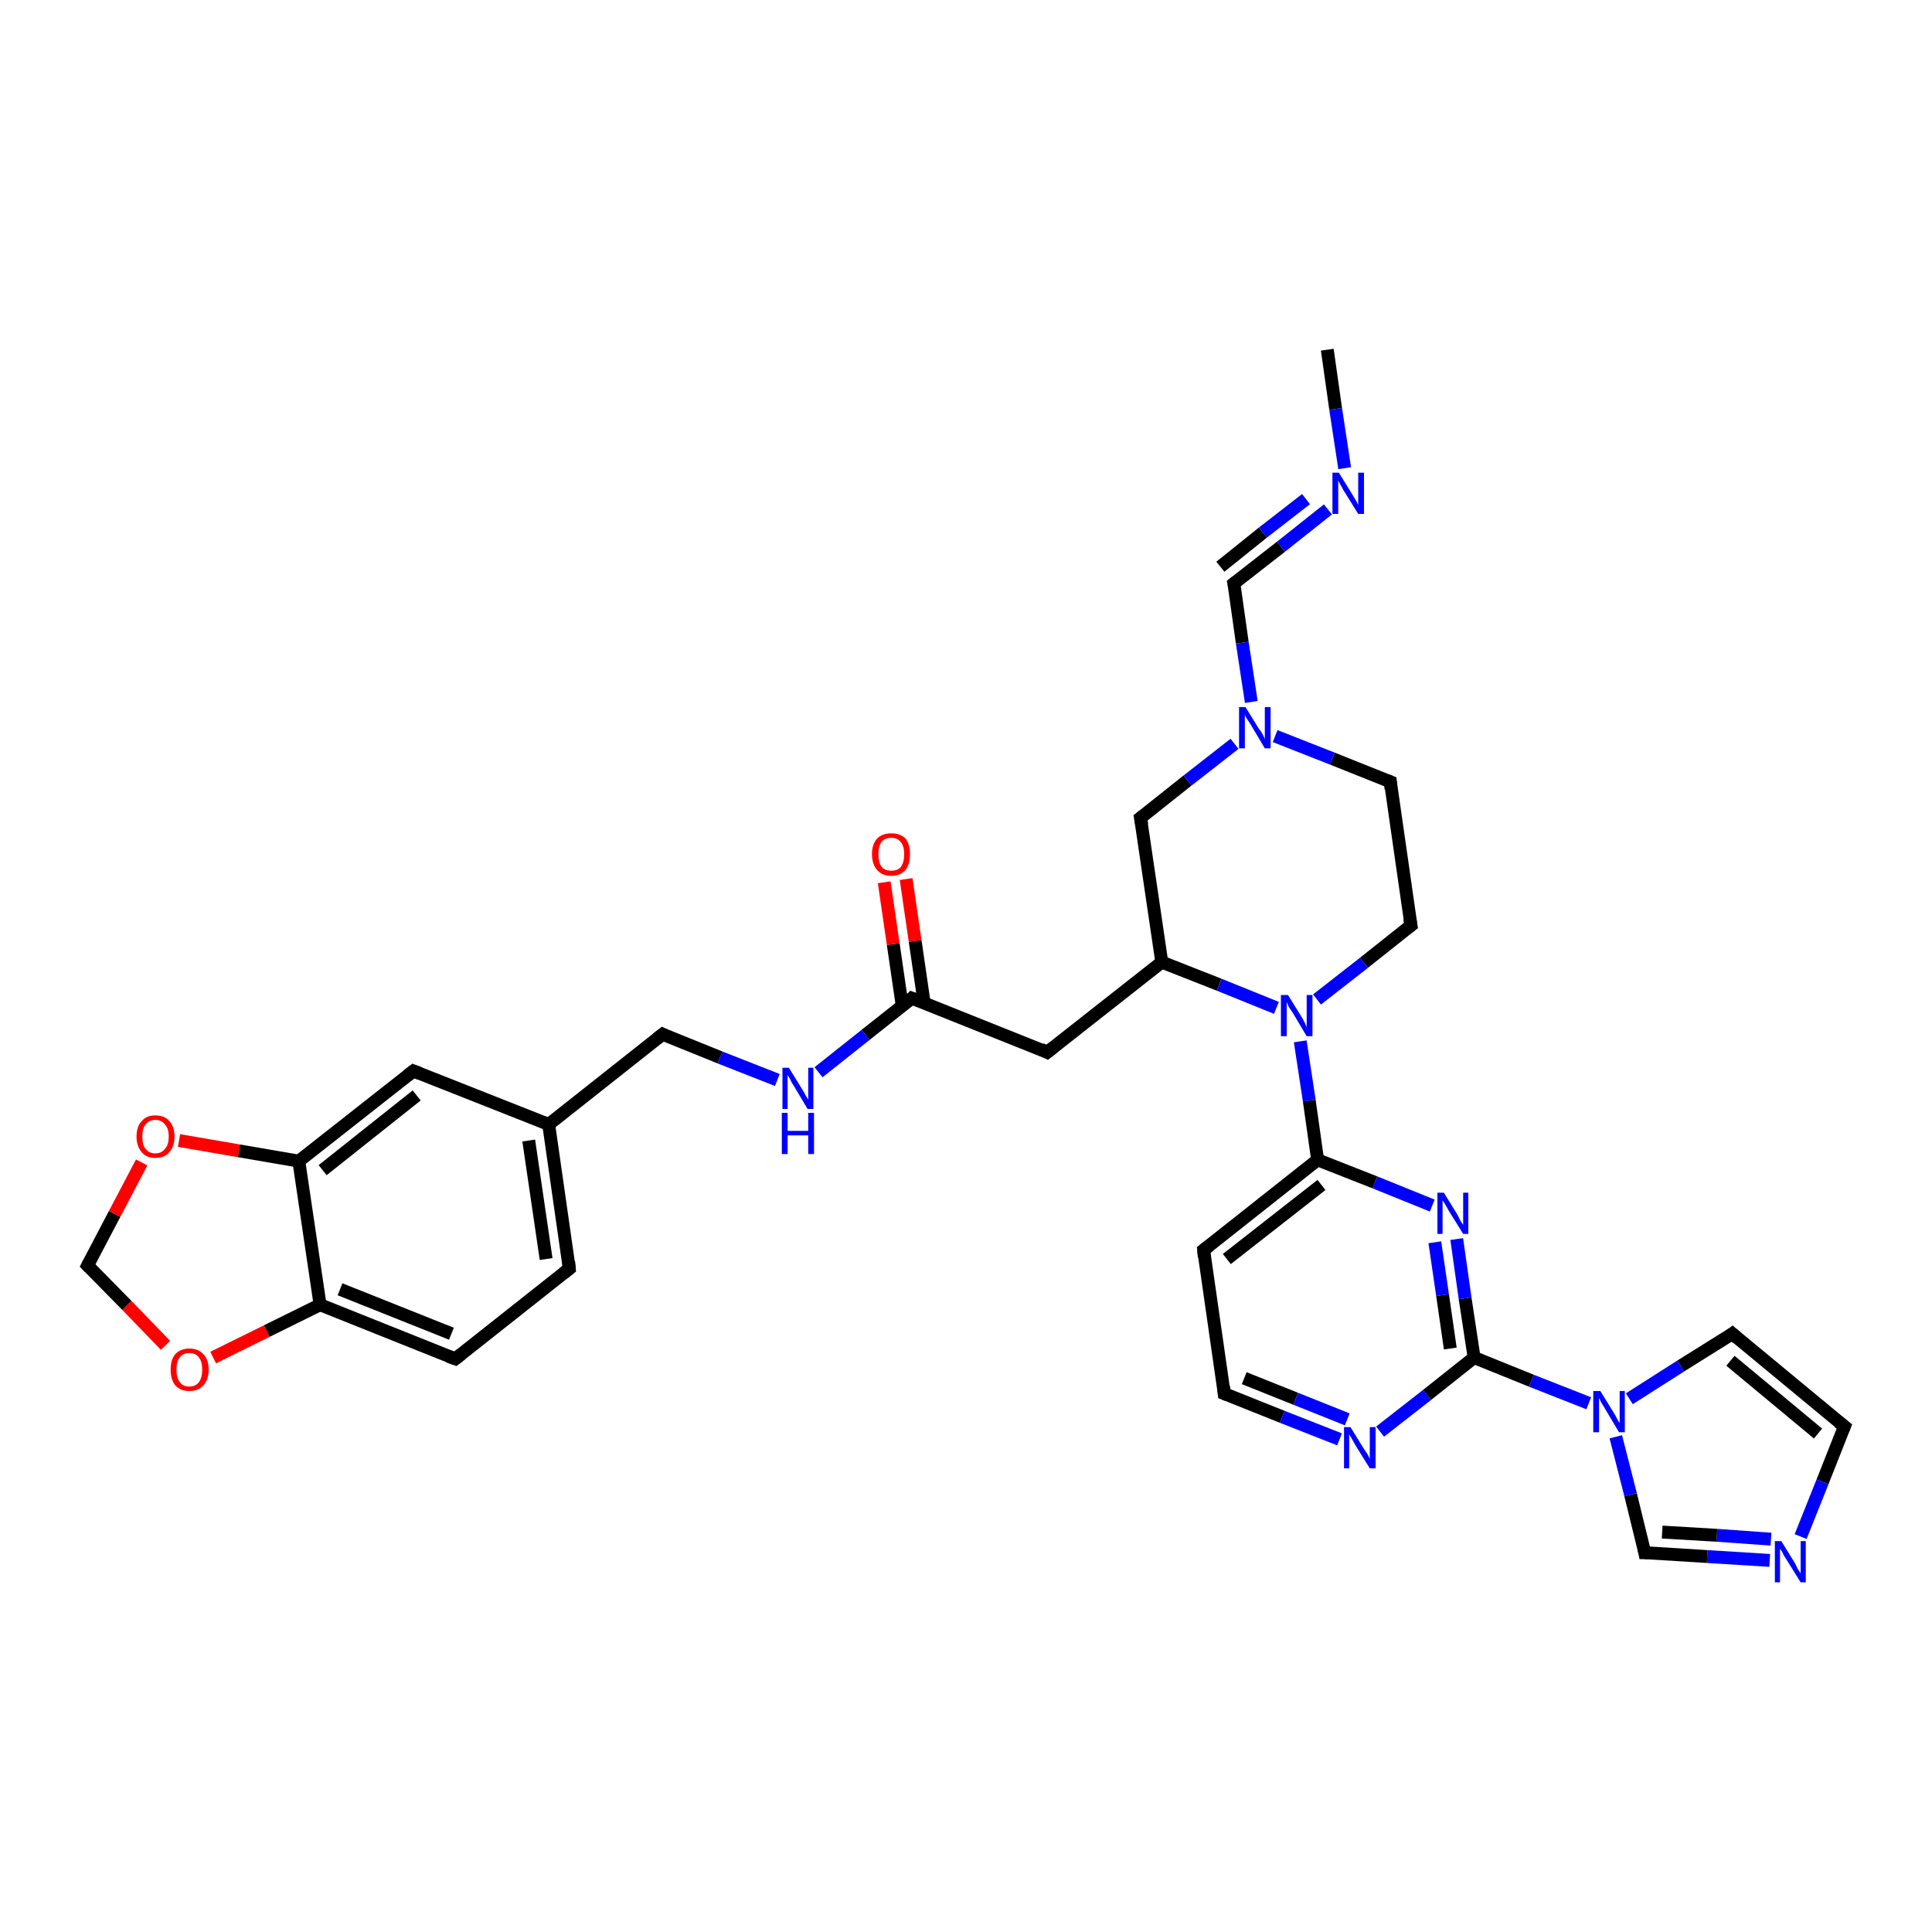 <?xml version='1.0' encoding='iso-8859-1'?>
<svg version='1.1' baseProfile='full'
              xmlns='http://www.w3.org/2000/svg'
                      xmlns:rdkit='http://www.rdkit.org/xml'
                      xmlns:xlink='http://www.w3.org/1999/xlink'
                  xml:space='preserve'
width='300px' height='300px' viewBox='0 0 300 300'>
<!-- END OF HEADER -->
<rect style='opacity:1.0;fill:#FFFFFF;stroke:none' width='300.0' height='300.0' x='0.0' y='0.0'> </rect>
<path class='bond-0 atom-0 atom-1' d='M 206.1,54.3 L 207.4,63.5' style='fill:none;fill-rule:evenodd;stroke:#000000;stroke-width:2.0px;stroke-linecap:butt;stroke-linejoin:miter;stroke-opacity:1' />
<path class='bond-0 atom-0 atom-1' d='M 207.4,63.5 L 208.8,72.7' style='fill:none;fill-rule:evenodd;stroke:#0000FF;stroke-width:2.0px;stroke-linecap:butt;stroke-linejoin:miter;stroke-opacity:1' />
<path class='bond-1 atom-1 atom-2' d='M 206.2,79.1 L 198.9,84.9' style='fill:none;fill-rule:evenodd;stroke:#0000FF;stroke-width:2.0px;stroke-linecap:butt;stroke-linejoin:miter;stroke-opacity:1' />
<path class='bond-1 atom-1 atom-2' d='M 198.9,84.9 L 191.6,90.6' style='fill:none;fill-rule:evenodd;stroke:#000000;stroke-width:2.0px;stroke-linecap:butt;stroke-linejoin:miter;stroke-opacity:1' />
<path class='bond-1 atom-1 atom-2' d='M 202.8,77.5 L 196.1,82.7' style='fill:none;fill-rule:evenodd;stroke:#0000FF;stroke-width:2.0px;stroke-linecap:butt;stroke-linejoin:miter;stroke-opacity:1' />
<path class='bond-1 atom-1 atom-2' d='M 196.1,82.7 L 189.5,88.0' style='fill:none;fill-rule:evenodd;stroke:#000000;stroke-width:2.0px;stroke-linecap:butt;stroke-linejoin:miter;stroke-opacity:1' />
<path class='bond-2 atom-2 atom-3' d='M 191.6,90.6 L 192.9,99.8' style='fill:none;fill-rule:evenodd;stroke:#000000;stroke-width:2.0px;stroke-linecap:butt;stroke-linejoin:miter;stroke-opacity:1' />
<path class='bond-2 atom-2 atom-3' d='M 192.9,99.8 L 194.3,109.0' style='fill:none;fill-rule:evenodd;stroke:#0000FF;stroke-width:2.0px;stroke-linecap:butt;stroke-linejoin:miter;stroke-opacity:1' />
<path class='bond-3 atom-3 atom-4' d='M 198.0,114.3 L 206.9,117.8' style='fill:none;fill-rule:evenodd;stroke:#0000FF;stroke-width:2.0px;stroke-linecap:butt;stroke-linejoin:miter;stroke-opacity:1' />
<path class='bond-3 atom-3 atom-4' d='M 206.9,117.8 L 215.9,121.4' style='fill:none;fill-rule:evenodd;stroke:#000000;stroke-width:2.0px;stroke-linecap:butt;stroke-linejoin:miter;stroke-opacity:1' />
<path class='bond-4 atom-4 atom-5' d='M 215.9,121.4 L 219.1,143.7' style='fill:none;fill-rule:evenodd;stroke:#000000;stroke-width:2.0px;stroke-linecap:butt;stroke-linejoin:miter;stroke-opacity:1' />
<path class='bond-5 atom-5 atom-6' d='M 219.1,143.7 L 211.8,149.5' style='fill:none;fill-rule:evenodd;stroke:#000000;stroke-width:2.0px;stroke-linecap:butt;stroke-linejoin:miter;stroke-opacity:1' />
<path class='bond-5 atom-5 atom-6' d='M 211.8,149.5 L 204.5,155.2' style='fill:none;fill-rule:evenodd;stroke:#0000FF;stroke-width:2.0px;stroke-linecap:butt;stroke-linejoin:miter;stroke-opacity:1' />
<path class='bond-6 atom-6 atom-7' d='M 198.2,156.5 L 189.3,152.9' style='fill:none;fill-rule:evenodd;stroke:#0000FF;stroke-width:2.0px;stroke-linecap:butt;stroke-linejoin:miter;stroke-opacity:1' />
<path class='bond-6 atom-6 atom-7' d='M 189.3,152.9 L 180.4,149.4' style='fill:none;fill-rule:evenodd;stroke:#000000;stroke-width:2.0px;stroke-linecap:butt;stroke-linejoin:miter;stroke-opacity:1' />
<path class='bond-7 atom-7 atom-8' d='M 180.4,149.4 L 162.6,163.4' style='fill:none;fill-rule:evenodd;stroke:#000000;stroke-width:2.0px;stroke-linecap:butt;stroke-linejoin:miter;stroke-opacity:1' />
<path class='bond-8 atom-8 atom-9' d='M 162.6,163.4 L 141.6,155.0' style='fill:none;fill-rule:evenodd;stroke:#000000;stroke-width:2.0px;stroke-linecap:butt;stroke-linejoin:miter;stroke-opacity:1' />
<path class='bond-9 atom-9 atom-10' d='M 143.5,155.7 L 142.1,146.1' style='fill:none;fill-rule:evenodd;stroke:#000000;stroke-width:2.0px;stroke-linecap:butt;stroke-linejoin:miter;stroke-opacity:1' />
<path class='bond-9 atom-9 atom-10' d='M 142.1,146.1 L 140.7,136.5' style='fill:none;fill-rule:evenodd;stroke:#FF0000;stroke-width:2.0px;stroke-linecap:butt;stroke-linejoin:miter;stroke-opacity:1' />
<path class='bond-9 atom-9 atom-10' d='M 140.1,156.2 L 138.7,146.6' style='fill:none;fill-rule:evenodd;stroke:#000000;stroke-width:2.0px;stroke-linecap:butt;stroke-linejoin:miter;stroke-opacity:1' />
<path class='bond-9 atom-9 atom-10' d='M 138.7,146.6 L 137.3,137.0' style='fill:none;fill-rule:evenodd;stroke:#FF0000;stroke-width:2.0px;stroke-linecap:butt;stroke-linejoin:miter;stroke-opacity:1' />
<path class='bond-10 atom-9 atom-11' d='M 141.6,155.0 L 134.4,160.7' style='fill:none;fill-rule:evenodd;stroke:#000000;stroke-width:2.0px;stroke-linecap:butt;stroke-linejoin:miter;stroke-opacity:1' />
<path class='bond-10 atom-9 atom-11' d='M 134.4,160.7 L 127.1,166.5' style='fill:none;fill-rule:evenodd;stroke:#0000FF;stroke-width:2.0px;stroke-linecap:butt;stroke-linejoin:miter;stroke-opacity:1' />
<path class='bond-11 atom-11 atom-12' d='M 120.7,167.7 L 111.8,164.2' style='fill:none;fill-rule:evenodd;stroke:#0000FF;stroke-width:2.0px;stroke-linecap:butt;stroke-linejoin:miter;stroke-opacity:1' />
<path class='bond-11 atom-11 atom-12' d='M 111.8,164.2 L 102.9,160.6' style='fill:none;fill-rule:evenodd;stroke:#000000;stroke-width:2.0px;stroke-linecap:butt;stroke-linejoin:miter;stroke-opacity:1' />
<path class='bond-12 atom-12 atom-13' d='M 102.9,160.6 L 85.2,174.6' style='fill:none;fill-rule:evenodd;stroke:#000000;stroke-width:2.0px;stroke-linecap:butt;stroke-linejoin:miter;stroke-opacity:1' />
<path class='bond-13 atom-13 atom-14' d='M 85.2,174.6 L 88.4,197.0' style='fill:none;fill-rule:evenodd;stroke:#000000;stroke-width:2.0px;stroke-linecap:butt;stroke-linejoin:miter;stroke-opacity:1' />
<path class='bond-13 atom-13 atom-14' d='M 82.1,177.1 L 84.8,195.5' style='fill:none;fill-rule:evenodd;stroke:#000000;stroke-width:2.0px;stroke-linecap:butt;stroke-linejoin:miter;stroke-opacity:1' />
<path class='bond-14 atom-14 atom-15' d='M 88.4,197.0 L 70.7,211.0' style='fill:none;fill-rule:evenodd;stroke:#000000;stroke-width:2.0px;stroke-linecap:butt;stroke-linejoin:miter;stroke-opacity:1' />
<path class='bond-15 atom-15 atom-16' d='M 70.7,211.0 L 49.7,202.6' style='fill:none;fill-rule:evenodd;stroke:#000000;stroke-width:2.0px;stroke-linecap:butt;stroke-linejoin:miter;stroke-opacity:1' />
<path class='bond-15 atom-15 atom-16' d='M 70.1,207.1 L 52.8,200.2' style='fill:none;fill-rule:evenodd;stroke:#000000;stroke-width:2.0px;stroke-linecap:butt;stroke-linejoin:miter;stroke-opacity:1' />
<path class='bond-16 atom-16 atom-17' d='M 49.7,202.6 L 41.4,206.7' style='fill:none;fill-rule:evenodd;stroke:#000000;stroke-width:2.0px;stroke-linecap:butt;stroke-linejoin:miter;stroke-opacity:1' />
<path class='bond-16 atom-16 atom-17' d='M 41.4,206.7 L 33.1,210.8' style='fill:none;fill-rule:evenodd;stroke:#FF0000;stroke-width:2.0px;stroke-linecap:butt;stroke-linejoin:miter;stroke-opacity:1' />
<path class='bond-17 atom-17 atom-18' d='M 25.7,208.9 L 19.7,202.7' style='fill:none;fill-rule:evenodd;stroke:#FF0000;stroke-width:2.0px;stroke-linecap:butt;stroke-linejoin:miter;stroke-opacity:1' />
<path class='bond-17 atom-17 atom-18' d='M 19.7,202.7 L 13.6,196.5' style='fill:none;fill-rule:evenodd;stroke:#000000;stroke-width:2.0px;stroke-linecap:butt;stroke-linejoin:miter;stroke-opacity:1' />
<path class='bond-18 atom-18 atom-19' d='M 13.6,196.5 L 17.8,188.5' style='fill:none;fill-rule:evenodd;stroke:#000000;stroke-width:2.0px;stroke-linecap:butt;stroke-linejoin:miter;stroke-opacity:1' />
<path class='bond-18 atom-18 atom-19' d='M 17.8,188.5 L 22.0,180.5' style='fill:none;fill-rule:evenodd;stroke:#FF0000;stroke-width:2.0px;stroke-linecap:butt;stroke-linejoin:miter;stroke-opacity:1' />
<path class='bond-19 atom-19 atom-20' d='M 27.8,177.1 L 37.1,178.7' style='fill:none;fill-rule:evenodd;stroke:#FF0000;stroke-width:2.0px;stroke-linecap:butt;stroke-linejoin:miter;stroke-opacity:1' />
<path class='bond-19 atom-19 atom-20' d='M 37.1,178.7 L 46.4,180.3' style='fill:none;fill-rule:evenodd;stroke:#000000;stroke-width:2.0px;stroke-linecap:butt;stroke-linejoin:miter;stroke-opacity:1' />
<path class='bond-20 atom-20 atom-21' d='M 46.4,180.3 L 64.2,166.3' style='fill:none;fill-rule:evenodd;stroke:#000000;stroke-width:2.0px;stroke-linecap:butt;stroke-linejoin:miter;stroke-opacity:1' />
<path class='bond-20 atom-20 atom-21' d='M 50.1,181.7 L 64.7,170.1' style='fill:none;fill-rule:evenodd;stroke:#000000;stroke-width:2.0px;stroke-linecap:butt;stroke-linejoin:miter;stroke-opacity:1' />
<path class='bond-21 atom-7 atom-22' d='M 180.4,149.4 L 177.1,127.0' style='fill:none;fill-rule:evenodd;stroke:#000000;stroke-width:2.0px;stroke-linecap:butt;stroke-linejoin:miter;stroke-opacity:1' />
<path class='bond-22 atom-6 atom-23' d='M 201.9,161.7 L 203.3,170.9' style='fill:none;fill-rule:evenodd;stroke:#0000FF;stroke-width:2.0px;stroke-linecap:butt;stroke-linejoin:miter;stroke-opacity:1' />
<path class='bond-22 atom-6 atom-23' d='M 203.3,170.9 L 204.6,180.1' style='fill:none;fill-rule:evenodd;stroke:#000000;stroke-width:2.0px;stroke-linecap:butt;stroke-linejoin:miter;stroke-opacity:1' />
<path class='bond-23 atom-23 atom-24' d='M 204.6,180.1 L 186.9,194.1' style='fill:none;fill-rule:evenodd;stroke:#000000;stroke-width:2.0px;stroke-linecap:butt;stroke-linejoin:miter;stroke-opacity:1' />
<path class='bond-23 atom-23 atom-24' d='M 205.2,184.0 L 190.5,195.5' style='fill:none;fill-rule:evenodd;stroke:#000000;stroke-width:2.0px;stroke-linecap:butt;stroke-linejoin:miter;stroke-opacity:1' />
<path class='bond-24 atom-24 atom-25' d='M 186.9,194.1 L 190.1,216.4' style='fill:none;fill-rule:evenodd;stroke:#000000;stroke-width:2.0px;stroke-linecap:butt;stroke-linejoin:miter;stroke-opacity:1' />
<path class='bond-25 atom-25 atom-26' d='M 190.1,216.4 L 199.1,220.0' style='fill:none;fill-rule:evenodd;stroke:#000000;stroke-width:2.0px;stroke-linecap:butt;stroke-linejoin:miter;stroke-opacity:1' />
<path class='bond-25 atom-25 atom-26' d='M 199.1,220.0 L 208.0,223.5' style='fill:none;fill-rule:evenodd;stroke:#0000FF;stroke-width:2.0px;stroke-linecap:butt;stroke-linejoin:miter;stroke-opacity:1' />
<path class='bond-25 atom-25 atom-26' d='M 193.2,214.0 L 201.2,217.2' style='fill:none;fill-rule:evenodd;stroke:#000000;stroke-width:2.0px;stroke-linecap:butt;stroke-linejoin:miter;stroke-opacity:1' />
<path class='bond-25 atom-25 atom-26' d='M 201.2,217.2 L 209.2,220.4' style='fill:none;fill-rule:evenodd;stroke:#0000FF;stroke-width:2.0px;stroke-linecap:butt;stroke-linejoin:miter;stroke-opacity:1' />
<path class='bond-26 atom-26 atom-27' d='M 214.3,222.3 L 221.6,216.6' style='fill:none;fill-rule:evenodd;stroke:#0000FF;stroke-width:2.0px;stroke-linecap:butt;stroke-linejoin:miter;stroke-opacity:1' />
<path class='bond-26 atom-26 atom-27' d='M 221.6,216.6 L 228.9,210.8' style='fill:none;fill-rule:evenodd;stroke:#000000;stroke-width:2.0px;stroke-linecap:butt;stroke-linejoin:miter;stroke-opacity:1' />
<path class='bond-27 atom-27 atom-28' d='M 228.9,210.8 L 227.5,201.6' style='fill:none;fill-rule:evenodd;stroke:#000000;stroke-width:2.0px;stroke-linecap:butt;stroke-linejoin:miter;stroke-opacity:1' />
<path class='bond-27 atom-27 atom-28' d='M 227.5,201.6 L 226.2,192.4' style='fill:none;fill-rule:evenodd;stroke:#0000FF;stroke-width:2.0px;stroke-linecap:butt;stroke-linejoin:miter;stroke-opacity:1' />
<path class='bond-27 atom-27 atom-28' d='M 225.2,209.4 L 224.0,201.1' style='fill:none;fill-rule:evenodd;stroke:#000000;stroke-width:2.0px;stroke-linecap:butt;stroke-linejoin:miter;stroke-opacity:1' />
<path class='bond-27 atom-27 atom-28' d='M 224.0,201.1 L 222.8,192.9' style='fill:none;fill-rule:evenodd;stroke:#0000FF;stroke-width:2.0px;stroke-linecap:butt;stroke-linejoin:miter;stroke-opacity:1' />
<path class='bond-28 atom-27 atom-29' d='M 228.9,210.8 L 237.8,214.4' style='fill:none;fill-rule:evenodd;stroke:#000000;stroke-width:2.0px;stroke-linecap:butt;stroke-linejoin:miter;stroke-opacity:1' />
<path class='bond-28 atom-27 atom-29' d='M 237.8,214.4 L 246.7,217.9' style='fill:none;fill-rule:evenodd;stroke:#0000FF;stroke-width:2.0px;stroke-linecap:butt;stroke-linejoin:miter;stroke-opacity:1' />
<path class='bond-29 atom-29 atom-30' d='M 253.0,217.2 L 261.0,212.1' style='fill:none;fill-rule:evenodd;stroke:#0000FF;stroke-width:2.0px;stroke-linecap:butt;stroke-linejoin:miter;stroke-opacity:1' />
<path class='bond-29 atom-29 atom-30' d='M 261.0,212.1 L 269.0,207.1' style='fill:none;fill-rule:evenodd;stroke:#000000;stroke-width:2.0px;stroke-linecap:butt;stroke-linejoin:miter;stroke-opacity:1' />
<path class='bond-30 atom-30 atom-31' d='M 269.0,207.1 L 286.4,221.5' style='fill:none;fill-rule:evenodd;stroke:#000000;stroke-width:2.0px;stroke-linecap:butt;stroke-linejoin:miter;stroke-opacity:1' />
<path class='bond-30 atom-30 atom-31' d='M 268.7,211.3 L 282.3,222.6' style='fill:none;fill-rule:evenodd;stroke:#000000;stroke-width:2.0px;stroke-linecap:butt;stroke-linejoin:miter;stroke-opacity:1' />
<path class='bond-31 atom-31 atom-32' d='M 286.4,221.5 L 283.0,230.1' style='fill:none;fill-rule:evenodd;stroke:#000000;stroke-width:2.0px;stroke-linecap:butt;stroke-linejoin:miter;stroke-opacity:1' />
<path class='bond-31 atom-31 atom-32' d='M 283.0,230.1 L 279.6,238.6' style='fill:none;fill-rule:evenodd;stroke:#0000FF;stroke-width:2.0px;stroke-linecap:butt;stroke-linejoin:miter;stroke-opacity:1' />
<path class='bond-32 atom-32 atom-33' d='M 274.8,242.3 L 265.1,241.7' style='fill:none;fill-rule:evenodd;stroke:#0000FF;stroke-width:2.0px;stroke-linecap:butt;stroke-linejoin:miter;stroke-opacity:1' />
<path class='bond-32 atom-32 atom-33' d='M 265.1,241.7 L 255.4,241.1' style='fill:none;fill-rule:evenodd;stroke:#000000;stroke-width:2.0px;stroke-linecap:butt;stroke-linejoin:miter;stroke-opacity:1' />
<path class='bond-32 atom-32 atom-33' d='M 275.0,239.0 L 266.6,238.4' style='fill:none;fill-rule:evenodd;stroke:#0000FF;stroke-width:2.0px;stroke-linecap:butt;stroke-linejoin:miter;stroke-opacity:1' />
<path class='bond-32 atom-32 atom-33' d='M 266.6,238.4 L 258.1,237.9' style='fill:none;fill-rule:evenodd;stroke:#000000;stroke-width:2.0px;stroke-linecap:butt;stroke-linejoin:miter;stroke-opacity:1' />
<path class='bond-33 atom-22 atom-3' d='M 177.1,127.0 L 184.4,121.2' style='fill:none;fill-rule:evenodd;stroke:#000000;stroke-width:2.0px;stroke-linecap:butt;stroke-linejoin:miter;stroke-opacity:1' />
<path class='bond-33 atom-22 atom-3' d='M 184.4,121.2 L 191.7,115.5' style='fill:none;fill-rule:evenodd;stroke:#0000FF;stroke-width:2.0px;stroke-linecap:butt;stroke-linejoin:miter;stroke-opacity:1' />
<path class='bond-34 atom-28 atom-23' d='M 222.4,187.2 L 213.5,183.6' style='fill:none;fill-rule:evenodd;stroke:#0000FF;stroke-width:2.0px;stroke-linecap:butt;stroke-linejoin:miter;stroke-opacity:1' />
<path class='bond-34 atom-28 atom-23' d='M 213.5,183.6 L 204.6,180.1' style='fill:none;fill-rule:evenodd;stroke:#000000;stroke-width:2.0px;stroke-linecap:butt;stroke-linejoin:miter;stroke-opacity:1' />
<path class='bond-35 atom-33 atom-29' d='M 255.4,241.1 L 253.2,232.1' style='fill:none;fill-rule:evenodd;stroke:#000000;stroke-width:2.0px;stroke-linecap:butt;stroke-linejoin:miter;stroke-opacity:1' />
<path class='bond-35 atom-33 atom-29' d='M 253.2,232.1 L 250.9,223.1' style='fill:none;fill-rule:evenodd;stroke:#0000FF;stroke-width:2.0px;stroke-linecap:butt;stroke-linejoin:miter;stroke-opacity:1' />
<path class='bond-36 atom-21 atom-13' d='M 64.2,166.3 L 85.2,174.6' style='fill:none;fill-rule:evenodd;stroke:#000000;stroke-width:2.0px;stroke-linecap:butt;stroke-linejoin:miter;stroke-opacity:1' />
<path class='bond-37 atom-20 atom-16' d='M 46.4,180.3 L 49.7,202.6' style='fill:none;fill-rule:evenodd;stroke:#000000;stroke-width:2.0px;stroke-linecap:butt;stroke-linejoin:miter;stroke-opacity:1' />
<path d='M 192.0,90.3 L 191.6,90.6 L 191.7,91.1' style='fill:none;stroke:#000000;stroke-width:2.0px;stroke-linecap:butt;stroke-linejoin:miter;stroke-opacity:1;' />
<path d='M 215.4,121.2 L 215.9,121.4 L 216.0,122.5' style='fill:none;stroke:#000000;stroke-width:2.0px;stroke-linecap:butt;stroke-linejoin:miter;stroke-opacity:1;' />
<path d='M 218.9,142.6 L 219.1,143.7 L 218.7,144.0' style='fill:none;stroke:#000000;stroke-width:2.0px;stroke-linecap:butt;stroke-linejoin:miter;stroke-opacity:1;' />
<path d='M 163.5,162.7 L 162.6,163.4 L 161.6,162.9' style='fill:none;stroke:#000000;stroke-width:2.0px;stroke-linecap:butt;stroke-linejoin:miter;stroke-opacity:1;' />
<path d='M 142.7,155.4 L 141.6,155.0 L 141.3,155.3' style='fill:none;stroke:#000000;stroke-width:2.0px;stroke-linecap:butt;stroke-linejoin:miter;stroke-opacity:1;' />
<path d='M 103.3,160.8 L 102.9,160.6 L 102.0,161.3' style='fill:none;stroke:#000000;stroke-width:2.0px;stroke-linecap:butt;stroke-linejoin:miter;stroke-opacity:1;' />
<path d='M 88.3,195.9 L 88.4,197.0 L 87.5,197.7' style='fill:none;stroke:#000000;stroke-width:2.0px;stroke-linecap:butt;stroke-linejoin:miter;stroke-opacity:1;' />
<path d='M 71.6,210.3 L 70.7,211.0 L 69.6,210.6' style='fill:none;stroke:#000000;stroke-width:2.0px;stroke-linecap:butt;stroke-linejoin:miter;stroke-opacity:1;' />
<path d='M 13.9,196.8 L 13.6,196.5 L 13.8,196.1' style='fill:none;stroke:#000000;stroke-width:2.0px;stroke-linecap:butt;stroke-linejoin:miter;stroke-opacity:1;' />
<path d='M 63.3,167.0 L 64.2,166.3 L 65.2,166.7' style='fill:none;stroke:#000000;stroke-width:2.0px;stroke-linecap:butt;stroke-linejoin:miter;stroke-opacity:1;' />
<path d='M 177.3,128.1 L 177.1,127.0 L 177.5,126.7' style='fill:none;stroke:#000000;stroke-width:2.0px;stroke-linecap:butt;stroke-linejoin:miter;stroke-opacity:1;' />
<path d='M 187.8,193.4 L 186.9,194.1 L 187.0,195.2' style='fill:none;stroke:#000000;stroke-width:2.0px;stroke-linecap:butt;stroke-linejoin:miter;stroke-opacity:1;' />
<path d='M 190.0,215.3 L 190.1,216.4 L 190.6,216.6' style='fill:none;stroke:#000000;stroke-width:2.0px;stroke-linecap:butt;stroke-linejoin:miter;stroke-opacity:1;' />
<path d='M 268.6,207.4 L 269.0,207.1 L 269.8,207.8' style='fill:none;stroke:#000000;stroke-width:2.0px;stroke-linecap:butt;stroke-linejoin:miter;stroke-opacity:1;' />
<path d='M 285.5,220.8 L 286.4,221.5 L 286.2,222.0' style='fill:none;stroke:#000000;stroke-width:2.0px;stroke-linecap:butt;stroke-linejoin:miter;stroke-opacity:1;' />
<path d='M 255.9,241.1 L 255.4,241.1 L 255.3,240.6' style='fill:none;stroke:#000000;stroke-width:2.0px;stroke-linecap:butt;stroke-linejoin:miter;stroke-opacity:1;' />
<path class='atom-1' d='M 207.9 73.4
L 210.0 76.8
Q 210.2 77.1, 210.6 77.8
Q 210.9 78.4, 210.9 78.4
L 210.9 73.4
L 211.8 73.4
L 211.8 79.8
L 210.9 79.8
L 208.6 76.1
Q 208.4 75.7, 208.1 75.2
Q 207.8 74.7, 207.8 74.5
L 207.8 79.8
L 206.9 79.8
L 206.9 73.4
L 207.9 73.4
' fill='#0000FF'/>
<path class='atom-3' d='M 193.4 109.8
L 195.5 113.2
Q 195.8 113.5, 196.1 114.1
Q 196.4 114.7, 196.4 114.8
L 196.4 109.8
L 197.3 109.8
L 197.3 116.2
L 196.4 116.2
L 194.2 112.5
Q 193.9 112.0, 193.6 111.6
Q 193.3 111.1, 193.3 110.9
L 193.3 116.2
L 192.4 116.2
L 192.4 109.8
L 193.4 109.8
' fill='#0000FF'/>
<path class='atom-6' d='M 200.0 154.5
L 202.1 157.9
Q 202.3 158.2, 202.6 158.8
Q 202.9 159.5, 202.9 159.5
L 202.9 154.5
L 203.8 154.5
L 203.8 160.9
L 202.9 160.9
L 200.7 157.2
Q 200.4 156.8, 200.1 156.3
Q 199.9 155.8, 199.8 155.6
L 199.8 160.9
L 198.9 160.9
L 198.9 154.5
L 200.0 154.5
' fill='#0000FF'/>
<path class='atom-10' d='M 135.4 132.6
Q 135.4 131.1, 136.2 130.2
Q 137.0 129.4, 138.4 129.4
Q 139.8 129.4, 140.6 130.2
Q 141.3 131.1, 141.3 132.6
Q 141.3 134.2, 140.6 135.1
Q 139.8 136.0, 138.4 136.0
Q 137.0 136.0, 136.2 135.1
Q 135.4 134.2, 135.4 132.6
M 138.4 135.2
Q 139.4 135.2, 139.9 134.6
Q 140.4 133.9, 140.4 132.6
Q 140.4 131.4, 139.9 130.8
Q 139.4 130.1, 138.4 130.1
Q 137.4 130.1, 136.9 130.7
Q 136.4 131.4, 136.4 132.6
Q 136.4 133.9, 136.9 134.6
Q 137.4 135.2, 138.4 135.2
' fill='#FF0000'/>
<path class='atom-11' d='M 122.5 165.8
L 124.6 169.2
Q 124.8 169.5, 125.1 170.1
Q 125.5 170.7, 125.5 170.8
L 125.5 165.8
L 126.3 165.8
L 126.3 172.2
L 125.4 172.2
L 123.2 168.5
Q 122.9 168.1, 122.7 167.6
Q 122.4 167.1, 122.3 166.9
L 122.3 172.2
L 121.5 172.2
L 121.5 165.8
L 122.5 165.8
' fill='#0000FF'/>
<path class='atom-11' d='M 121.4 172.8
L 122.3 172.8
L 122.3 175.6
L 125.5 175.6
L 125.5 172.8
L 126.4 172.8
L 126.4 179.2
L 125.5 179.2
L 125.5 176.3
L 122.3 176.3
L 122.3 179.2
L 121.4 179.2
L 121.4 172.8
' fill='#0000FF'/>
<path class='atom-17' d='M 26.5 212.7
Q 26.5 211.1, 27.2 210.3
Q 28.0 209.4, 29.4 209.4
Q 30.8 209.4, 31.6 210.3
Q 32.4 211.1, 32.4 212.7
Q 32.4 214.2, 31.6 215.1
Q 30.8 216.0, 29.4 216.0
Q 28.0 216.0, 27.2 215.1
Q 26.5 214.2, 26.5 212.7
M 29.4 215.3
Q 30.4 215.3, 30.9 214.6
Q 31.4 213.9, 31.4 212.7
Q 31.4 211.4, 30.9 210.8
Q 30.4 210.1, 29.4 210.1
Q 28.4 210.1, 27.9 210.8
Q 27.4 211.4, 27.4 212.7
Q 27.4 213.9, 27.9 214.6
Q 28.4 215.3, 29.4 215.3
' fill='#FF0000'/>
<path class='atom-19' d='M 21.2 176.5
Q 21.2 174.9, 22.0 174.1
Q 22.7 173.2, 24.1 173.2
Q 25.6 173.2, 26.3 174.1
Q 27.1 174.9, 27.1 176.5
Q 27.1 178.0, 26.3 178.9
Q 25.6 179.8, 24.1 179.8
Q 22.7 179.8, 22.0 178.9
Q 21.2 178.0, 21.2 176.5
M 24.1 179.1
Q 25.1 179.1, 25.6 178.4
Q 26.2 177.8, 26.2 176.5
Q 26.2 175.2, 25.6 174.6
Q 25.1 173.9, 24.1 173.9
Q 23.2 173.9, 22.6 174.6
Q 22.1 175.2, 22.1 176.5
Q 22.1 177.8, 22.6 178.4
Q 23.2 179.1, 24.1 179.1
' fill='#FF0000'/>
<path class='atom-26' d='M 209.7 221.6
L 211.8 225.0
Q 212.0 225.3, 212.4 225.9
Q 212.7 226.5, 212.7 226.6
L 212.7 221.6
L 213.6 221.6
L 213.6 228.0
L 212.7 228.0
L 210.4 224.3
Q 210.2 223.9, 209.9 223.4
Q 209.6 222.9, 209.5 222.7
L 209.5 228.0
L 208.7 228.0
L 208.7 221.6
L 209.7 221.6
' fill='#0000FF'/>
<path class='atom-28' d='M 224.2 185.2
L 226.3 188.6
Q 226.5 189.0, 226.8 189.6
Q 227.2 190.2, 227.2 190.2
L 227.2 185.2
L 228.0 185.2
L 228.0 191.6
L 227.2 191.6
L 224.9 187.9
Q 224.7 187.5, 224.4 187.0
Q 224.1 186.5, 224.0 186.4
L 224.0 191.6
L 223.2 191.6
L 223.2 185.2
L 224.2 185.2
' fill='#0000FF'/>
<path class='atom-29' d='M 248.5 216.0
L 250.6 219.4
Q 250.8 219.7, 251.1 220.3
Q 251.4 220.9, 251.5 220.9
L 251.5 216.0
L 252.3 216.0
L 252.3 222.4
L 251.4 222.4
L 249.2 218.7
Q 248.9 218.2, 248.6 217.7
Q 248.4 217.2, 248.3 217.1
L 248.3 222.4
L 247.4 222.4
L 247.4 216.0
L 248.5 216.0
' fill='#0000FF'/>
<path class='atom-32' d='M 276.6 239.3
L 278.7 242.7
Q 278.9 243.1, 279.2 243.7
Q 279.6 244.3, 279.6 244.3
L 279.6 239.3
L 280.4 239.3
L 280.4 245.7
L 279.6 245.7
L 277.3 242.0
Q 277.0 241.6, 276.8 241.1
Q 276.5 240.6, 276.4 240.5
L 276.4 245.7
L 275.6 245.7
L 275.6 239.3
L 276.6 239.3
' fill='#0000FF'/>
</svg>

